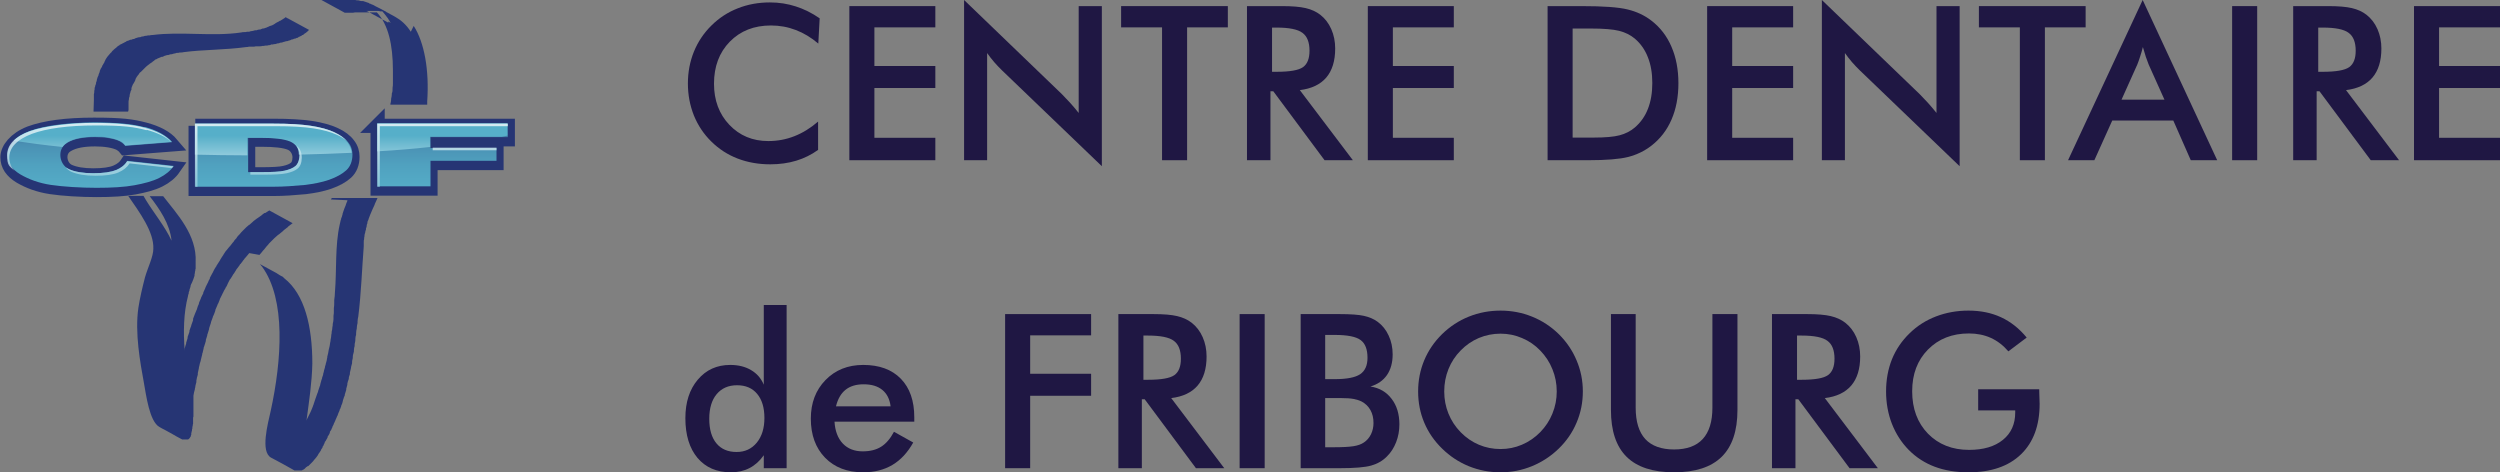 <svg width="704" height="133" viewBox="0 0 704 133" fill="none" xmlns="http://www.w3.org/2000/svg">
<rect x="0" y="0" width="704" height="133" fill="#808080" stroke="none"/>
<path d="M230.434 12.272C228.438 10.573 226.324 9.298 224.091 8.448C221.878 7.599 219.546 7.174 217.096 7.174C212.354 7.174 208.491 8.695 205.508 11.739C202.544 14.782 201.062 18.724 201.062 23.566C201.062 28.25 202.504 32.113 205.389 35.157C208.294 38.2 211.949 39.722 216.355 39.722C218.924 39.722 221.364 39.267 223.676 38.358C226.008 37.449 228.24 36.076 230.374 34.238V42.212C228.477 43.575 226.413 44.593 224.18 45.265C221.947 45.937 219.527 46.273 216.918 46.273C213.599 46.273 210.526 45.729 207.701 44.642C204.895 43.556 202.425 41.955 200.291 39.84C198.177 37.765 196.547 35.325 195.401 32.519C194.274 29.692 193.711 26.689 193.711 23.507C193.711 20.325 194.274 17.341 195.401 14.555C196.547 11.748 198.197 9.288 200.35 7.174C202.504 5.039 204.974 3.429 207.76 2.342C210.546 1.235 213.559 0.682 216.8 0.682C219.349 0.682 221.779 1.057 224.091 1.808C226.403 2.539 228.645 3.656 230.819 5.158L230.434 12.272Z" fill="#1F1743"/>
<path d="M239.177 45.117V1.719H263.392V7.707H246.231V18.586H263.392V24.782H246.231V38.803H263.392V45.117H239.177Z" fill="#1F1743"/>
<path d="M271.483 45.117V0L299.047 26.531C299.798 27.282 300.559 28.082 301.329 28.932C302.1 29.781 302.91 30.74 303.76 31.807V1.719H310.28V46.806L282.153 19.802C281.402 19.07 280.671 18.3 279.96 17.489C279.268 16.679 278.606 15.829 277.974 14.94V45.117H271.483Z" fill="#1F1743"/>
<path d="M334.287 7.707V45.117H327.233V7.707H315.704V1.719H345.758V7.707H334.287Z" fill="#1F1743"/>
<path d="M358.206 20.217H359.48C363.215 20.217 365.695 19.782 366.92 18.912C368.145 18.043 368.757 16.501 368.757 14.288C368.757 11.897 368.095 10.217 366.771 9.249C365.467 8.261 363.037 7.766 359.48 7.766H358.206V20.217ZM357.761 25.701V45.117H351.152V1.719H360.992C363.877 1.719 366.109 1.907 367.69 2.283C369.291 2.658 370.654 3.28 371.78 4.15C373.124 5.197 374.161 6.551 374.892 8.211C375.623 9.871 375.989 11.689 375.989 13.665C375.989 17.144 375.149 19.871 373.47 21.847C371.79 23.803 369.31 24.979 366.03 25.375L380.968 45.117H372.996L358.562 25.701H357.761Z" fill="#1F1743"/>
<path d="M385.177 45.117V1.719H409.392V7.707H392.231V18.586H409.392V24.782H392.231V38.803H409.392V45.117H385.177Z" fill="#1F1743"/>
<path d="M442.854 38.743H448.782C452.042 38.743 454.482 38.526 456.102 38.091C457.742 37.657 459.165 36.925 460.37 35.898C462.01 34.495 463.235 32.756 464.045 30.681C464.875 28.586 465.29 26.155 465.29 23.388C465.29 20.622 464.875 18.201 464.045 16.126C463.235 14.031 462.01 12.282 460.37 10.879C459.145 9.851 457.673 9.12 455.954 8.685C454.255 8.251 451.587 8.033 447.952 8.033H442.854V38.743ZM435.8 45.117V1.719H445.314C451.498 1.719 455.845 2.035 458.355 2.668C460.884 3.28 463.097 4.318 464.994 5.78C467.503 7.697 469.4 10.158 470.685 13.162C471.989 16.165 472.641 19.594 472.641 23.448C472.641 27.301 471.989 30.72 470.685 33.704C469.4 36.669 467.503 39.119 464.994 41.056C463.097 42.518 460.933 43.565 458.503 44.198C456.092 44.81 452.328 45.117 447.211 45.117H435.8Z" fill="#1F1743"/>
<path d="M480.732 45.117V1.719H504.947V7.707H487.786V18.586H504.947V24.782H487.786V38.803H504.947V45.117H480.732Z" fill="#1F1743"/>
<path d="M513.038 45.117V0L540.602 26.531C541.353 27.282 542.114 28.082 542.884 28.932C543.655 29.781 544.465 30.74 545.315 31.807V1.719H551.835V46.806L523.708 19.802C522.957 19.07 522.226 18.3 521.515 17.489C520.823 16.679 520.161 15.829 519.529 14.94V45.117H513.038Z" fill="#1F1743"/>
<path d="M575.842 7.707V45.117H568.788V7.707H557.259V1.719H587.313V7.707H575.842Z" fill="#1F1743"/>
<path d="M597.419 28.072H609.512L605.066 18.171C604.809 17.539 604.543 16.817 604.266 16.007C603.989 15.177 603.713 14.258 603.436 13.251C603.199 14.199 602.942 15.088 602.665 15.918C602.409 16.729 602.142 17.48 601.865 18.171L597.419 28.072ZM616.922 45.117L612.002 33.941H594.811L589.773 45.117H582.363L603.377 0L624.361 45.117H616.922Z" fill="#1F1743"/>
<path d="M628.57 45.117V1.719H635.624V45.117H628.57Z" fill="#1F1743"/>
<path d="M652.814 20.217H654.089C657.823 20.217 660.303 19.782 661.528 18.912C662.753 18.043 663.365 16.501 663.365 14.288C663.365 11.897 662.703 10.217 661.38 9.249C660.076 8.261 657.645 7.766 654.089 7.766H652.814V20.217ZM652.369 25.701V45.117H645.76V1.719H655.6C658.485 1.719 660.718 1.907 662.298 2.283C663.899 2.658 665.262 3.28 666.389 4.15C667.732 5.197 668.77 6.551 669.501 8.211C670.232 9.871 670.597 11.689 670.597 13.665C670.597 17.144 669.757 19.871 668.078 21.847C666.398 23.803 663.919 24.979 660.639 25.375L675.577 45.117H667.604L653.17 25.701H652.369Z" fill="#1F1743"/>
<path d="M679.785 45.117V1.719H704V7.707H686.839V18.586H704V24.782H686.839V38.803H704V45.117H679.785Z" fill="#1F1743"/>
<path d="M215.259 117.704C215.259 114.799 214.577 112.536 213.214 110.916C211.87 109.295 209.983 108.485 207.553 108.485C205.122 108.485 203.206 109.325 201.803 111.005C200.42 112.665 199.728 114.977 199.728 117.941C199.728 120.925 200.4 123.228 201.743 124.848C203.087 126.469 204.984 127.279 207.434 127.279C209.766 127.279 211.653 126.409 213.095 124.67C214.537 122.911 215.259 120.589 215.259 117.704ZM215.081 85.897H221.512V131.844H215.081V128.198C213.935 129.818 212.591 131.024 211.05 131.814C209.528 132.605 207.78 133 205.804 133C201.832 133 198.701 131.646 196.408 128.939C194.136 126.212 193 122.487 193 117.763C193 113.277 194.166 109.661 196.497 106.914C198.829 104.147 201.872 102.764 205.626 102.764C207.918 102.764 209.874 103.248 211.495 104.217C213.135 105.165 214.33 106.539 215.081 108.337V85.897Z" fill="#1F1743"/>
<path d="M257.464 118.742H234.998C235.156 121.37 235.937 123.425 237.339 124.907C238.742 126.37 240.61 127.101 242.941 127.101C245.016 127.101 246.745 126.666 248.128 125.797C249.511 124.927 250.716 123.524 251.744 121.587L257.168 124.611C255.587 127.437 253.631 129.542 251.299 130.925C248.968 132.308 246.231 133 243.089 133C238.584 133 234.998 131.627 232.33 128.88C229.663 126.133 228.329 122.467 228.329 117.882C228.329 113.475 229.703 109.859 232.449 107.033C235.215 104.187 238.762 102.764 243.089 102.764C247.614 102.764 251.141 104.058 253.67 106.647C256.199 109.236 257.464 112.862 257.464 117.526V118.742ZM250.795 114.414C250.538 112.398 249.768 110.866 248.484 109.819C247.199 108.752 245.441 108.218 243.208 108.218C241.094 108.218 239.394 108.732 238.11 109.76C236.826 110.787 235.927 112.339 235.413 114.414H250.795Z" fill="#1F1743"/>
<path d="M283.042 131.844V88.447H307.257V94.434H290.096V105.254H307.257V111.449H290.096V131.844H283.042Z" fill="#1F1743"/>
<path d="M321.987 106.944H323.262C326.996 106.944 329.476 106.509 330.701 105.639C331.926 104.77 332.539 103.228 332.539 101.015C332.539 98.624 331.877 96.944 330.553 95.976C329.249 94.988 326.819 94.494 323.262 94.494H321.987V106.944ZM321.543 112.428V131.844H314.933V88.447H324.773C327.658 88.447 329.891 88.634 331.472 89.01C333.072 89.385 334.436 90.008 335.562 90.877C336.906 91.925 337.943 93.278 338.674 94.938C339.405 96.598 339.771 98.416 339.771 100.393C339.771 103.871 338.931 106.598 337.251 108.574C335.572 110.531 333.092 111.706 329.812 112.102L344.75 131.844H336.777L322.343 112.428H321.543Z" fill="#1F1743"/>
<path d="M349.077 131.844V88.447H356.131V131.844H349.077Z" fill="#1F1743"/>
<path d="M373.173 106.766H375.87C379.23 106.766 381.601 106.311 382.984 105.402C384.387 104.473 385.088 102.922 385.088 100.748C385.088 98.377 384.446 96.717 383.162 95.768C381.877 94.8 379.447 94.316 375.87 94.316H373.173V106.766ZM373.173 125.945H375.604C378.074 125.945 379.921 125.846 381.146 125.649C382.371 125.451 383.339 125.105 384.051 124.611C384.92 124.038 385.592 123.267 386.066 122.299C386.54 121.331 386.777 120.263 386.777 119.097C386.777 117.714 386.491 116.509 385.918 115.481C385.345 114.453 384.525 113.653 383.458 113.08C382.786 112.744 382.016 112.497 381.146 112.339C380.297 112.181 379.16 112.102 377.738 112.102H373.173V125.945ZM366.268 131.844V88.447H377.204C380.326 88.447 382.628 88.614 384.11 88.95C385.612 89.286 386.886 89.84 387.933 90.61C389.277 91.599 390.314 92.893 391.045 94.494C391.796 96.094 392.172 97.863 392.172 99.8C392.172 102.112 391.638 104.049 390.571 105.61C389.504 107.151 387.953 108.228 385.918 108.841C388.447 109.236 390.433 110.392 391.875 112.309C393.338 114.206 394.069 116.607 394.069 119.512C394.069 121.271 393.762 122.941 393.15 124.522C392.537 126.103 391.668 127.447 390.542 128.554C389.356 129.759 387.884 130.609 386.125 131.103C384.367 131.597 381.413 131.844 377.263 131.844H366.268Z" fill="#1F1743"/>
<path d="M438.378 110.234C438.378 108.041 437.973 105.956 437.163 103.979C436.373 102.003 435.227 100.244 433.725 98.703C432.263 97.181 430.564 96.015 428.627 95.205C426.711 94.375 424.685 93.96 422.551 93.96C420.417 93.96 418.382 94.365 416.446 95.175C414.529 95.986 412.82 97.162 411.318 98.703C409.817 100.225 408.671 101.974 407.88 103.95C407.09 105.926 406.695 108.021 406.695 110.234C406.695 112.428 407.09 114.503 407.88 116.459C408.671 118.416 409.817 120.165 411.318 121.706C412.82 123.247 414.529 124.423 416.446 125.234C418.362 126.044 420.398 126.449 422.551 126.449C424.666 126.449 426.671 126.044 428.568 125.234C430.485 124.423 432.204 123.247 433.725 121.706C435.227 120.165 436.373 118.416 437.163 116.459C437.973 114.483 438.378 112.408 438.378 110.234ZM445.729 110.234C445.729 113.317 445.146 116.232 443.98 118.979C442.834 121.726 441.155 124.176 438.942 126.33C436.709 128.484 434.189 130.135 431.384 131.281C428.578 132.427 425.634 133 422.551 133C419.429 133 416.446 132.427 413.6 131.281C410.775 130.115 408.275 128.465 406.102 126.33C403.889 124.176 402.209 121.736 401.063 119.008C399.917 116.281 399.344 113.357 399.344 110.234C399.344 107.131 399.917 104.207 401.063 101.46C402.209 98.713 403.889 96.252 406.102 94.079C408.315 91.925 410.824 90.284 413.63 89.158C416.436 88.031 419.41 87.468 422.551 87.468C425.673 87.468 428.627 88.031 431.413 89.158C434.219 90.284 436.729 91.925 438.942 94.079C441.155 96.272 442.834 98.752 443.98 101.519C445.146 104.266 445.729 107.171 445.729 110.234Z" fill="#1F1743"/>
<path d="M453.642 88.447H460.607V114.799C460.607 118.712 461.506 121.657 463.305 123.633C465.122 125.589 467.829 126.567 471.426 126.567C475.002 126.567 477.689 125.589 479.487 123.633C481.305 121.657 482.214 118.712 482.214 114.799V88.447H489.268V115.451C489.268 121.321 487.786 125.718 484.822 128.642C481.858 131.547 477.393 133 471.426 133C465.458 133 461.003 131.547 458.058 128.642C455.114 125.737 453.642 121.34 453.642 115.451V88.447Z" fill="#1F1743"/>
<path d="M506.043 106.944H507.318C511.052 106.944 513.532 106.509 514.757 105.639C515.982 104.77 516.595 103.228 516.595 101.015C516.595 98.624 515.933 96.944 514.609 95.976C513.305 94.988 510.875 94.494 507.318 94.494H506.043V106.944ZM505.599 112.428V131.844H498.989V88.447H508.829C511.714 88.447 513.947 88.634 515.528 89.01C517.128 89.385 518.492 90.008 519.618 90.877C520.962 91.925 521.999 93.278 522.73 94.938C523.461 96.598 523.827 98.416 523.827 100.393C523.827 103.871 522.987 106.598 521.307 108.574C519.628 110.531 517.148 111.706 513.868 112.102L528.806 131.844H520.833L506.399 112.428H505.599Z" fill="#1F1743"/>
<path d="M557.052 109.612H574.242C574.242 109.908 574.252 110.323 574.272 110.857C574.331 112.26 574.361 113.208 574.361 113.702C574.361 119.809 572.612 124.552 569.115 127.931C565.617 131.31 560.687 133 554.325 133C550.768 133 547.597 132.476 544.811 131.429C542.025 130.382 539.585 128.801 537.49 126.686C535.435 124.591 533.854 122.131 532.748 119.305C531.661 116.479 531.118 113.455 531.118 110.234C531.118 106.954 531.671 103.93 532.777 101.163C533.904 98.397 535.564 95.956 537.757 93.841C539.871 91.766 542.351 90.186 545.196 89.099C548.041 88.012 551.084 87.468 554.325 87.468C557.743 87.468 560.796 88.091 563.483 89.336C566.19 90.581 568.601 92.488 570.715 95.057L565.558 98.94C564.096 97.241 562.446 95.976 560.608 95.146C558.771 94.316 556.716 93.901 554.443 93.901C549.741 93.901 545.898 95.413 542.914 98.436C539.95 101.44 538.468 105.353 538.468 110.175C538.468 115.076 539.95 119.058 542.914 122.121C545.898 125.164 549.76 126.686 554.503 126.686C558.533 126.686 561.705 125.747 564.017 123.87C566.328 121.993 567.484 119.433 567.484 116.192V115.57H557.052V109.612Z" fill="#1F1743"/>
<path d="M36.195 31.014C36.195 30.706 36.195 30.398 36.195 30.09C36.195 30.09 36.195 29.987 36.195 29.884C36.195 29.576 36.195 29.268 36.195 29.063C36.195 29.063 36.195 28.96 36.195 28.857C36.195 28.549 36.195 28.344 36.297 28.036C36.297 28.036 36.297 28.036 36.297 27.933C36.297 27.625 36.4 27.317 36.503 27.111C36.503 27.111 36.503 27.009 36.503 26.906C36.503 26.598 36.605 26.393 36.708 26.084C36.708 25.776 36.913 25.468 37.016 25.263V25.058V24.852C37.016 24.852 37.016 24.647 37.119 24.544C37.119 24.544 37.119 24.339 37.222 24.339C37.222 24.339 37.222 24.133 37.324 24.031C37.324 24.031 37.324 23.825 37.427 23.825C37.427 23.825 37.427 23.62 37.632 23.517C37.632 23.517 37.632 23.312 37.735 23.312C37.735 23.312 37.735 23.209 37.838 23.106C37.941 22.901 38.043 22.696 38.146 22.49C38.146 22.49 38.146 22.387 38.146 22.285C38.248 22.079 38.454 21.771 38.557 21.566C38.557 21.566 38.557 21.566 38.659 21.463C38.762 21.258 38.865 21.155 39.07 20.95C39.07 20.95 39.07 20.847 39.173 20.744C39.276 20.539 39.481 20.334 39.686 20.231C39.892 20.026 40.097 19.82 40.302 19.615C40.302 19.615 40.405 19.512 40.508 19.409C40.713 19.204 40.816 19.101 41.021 18.896C41.021 18.896 41.021 18.896 41.124 18.793C41.329 18.588 41.535 18.485 41.74 18.28C41.946 18.177 42.048 18.074 42.254 17.869C42.254 17.869 42.356 17.869 42.459 17.766C42.562 17.766 42.664 17.561 42.767 17.561C42.767 17.561 42.972 17.458 42.972 17.355C42.972 17.355 43.178 17.253 43.281 17.15C43.281 17.15 43.486 17.15 43.486 16.945C43.486 16.945 43.691 16.842 43.794 16.739C43.794 16.739 43.999 16.739 44.102 16.637C44.205 16.637 44.307 16.534 44.41 16.431C44.41 16.431 44.616 16.431 44.718 16.328C44.718 16.328 44.924 16.328 44.924 16.226C45.129 16.226 45.334 16.02 45.437 16.02C45.437 16.02 45.54 16.02 45.643 16.02C45.848 16.02 46.156 15.815 46.361 15.712C46.567 15.712 46.875 15.507 47.08 15.507H47.286C47.491 15.507 47.697 15.404 47.902 15.302H48.107C48.415 15.302 48.621 15.199 48.929 15.096C49.237 15.096 49.442 14.993 49.75 14.891H49.956C50.161 14.891 50.367 14.891 50.572 14.788H50.777C51.085 14.788 51.394 14.788 51.702 14.685C57.144 13.966 63.409 14.069 69.365 13.248C69.57 13.248 69.879 13.248 70.084 13.145H70.289C70.495 13.145 70.803 13.145 71.008 13.145C71.008 13.145 71.111 13.145 71.214 13.145C71.522 13.145 71.727 13.145 72.035 13.042C72.035 13.042 72.138 13.042 72.24 13.042C72.446 13.042 72.651 13.042 72.857 13.042C72.857 13.042 72.959 13.042 73.062 13.042C73.37 13.042 73.576 13.042 73.884 12.94C73.884 12.94 73.884 12.94 73.986 12.94C74.192 12.94 74.397 12.94 74.705 12.837C74.705 12.837 74.808 12.837 74.911 12.837C75.116 12.837 75.424 12.837 75.629 12.734C75.835 12.734 76.143 12.734 76.348 12.529C76.348 12.529 76.451 12.529 76.554 12.529C76.759 12.529 76.965 12.529 77.17 12.426C77.17 12.426 77.273 12.426 77.375 12.426C77.581 12.426 77.889 12.323 78.094 12.221C78.094 12.221 78.094 12.221 78.299 12.221C78.505 12.221 78.71 12.118 78.916 12.015C78.916 12.015 79.018 12.015 79.121 12.015C79.326 12.015 79.635 11.913 79.84 11.81C80.045 11.81 80.251 11.707 80.559 11.604C80.559 11.604 80.662 11.604 80.764 11.604C80.97 11.604 81.175 11.502 81.38 11.399C81.38 11.399 81.38 11.399 81.483 11.399C81.688 11.399 81.894 11.194 82.202 11.091C82.202 11.091 82.305 11.091 82.407 11.091C82.613 11.091 82.715 10.886 82.921 10.886C82.921 10.886 82.921 10.886 83.023 10.886C83.229 10.886 83.332 10.783 83.537 10.68C83.537 10.68 83.537 10.68 83.64 10.68C83.845 10.68 84.05 10.475 84.153 10.372C84.153 10.372 84.153 10.372 84.256 10.372C84.359 10.372 84.564 10.167 84.667 10.167C84.667 10.167 84.769 10.167 84.872 10.064C84.975 10.064 85.077 9.859 85.18 9.859C85.18 9.859 85.18 9.859 85.283 9.859C85.488 9.756 85.694 9.551 85.899 9.345C85.899 9.345 85.899 9.345 86.002 9.345C86.207 9.14 86.412 9.037 86.618 8.832C86.721 8.729 86.926 8.524 87.029 8.421L81.175 5.237C80.97 5.135 80.662 5.032 80.456 4.827C80.251 5.032 80.045 5.135 79.737 5.34C79.429 5.546 79.224 5.648 78.916 5.854C78.916 5.854 78.916 5.854 78.813 5.854C78.608 5.956 78.402 6.162 78.094 6.264C78.094 6.264 77.889 6.264 77.786 6.47C77.581 6.47 77.478 6.675 77.273 6.778C77.17 6.778 77.067 6.881 76.965 6.983C76.759 6.983 76.656 7.189 76.451 7.189C76.451 7.189 76.246 7.189 76.143 7.291C75.938 7.291 75.732 7.497 75.424 7.599C75.424 7.599 75.219 7.599 75.219 7.702C74.911 7.805 74.603 7.907 74.294 8.01C74.294 8.01 74.192 8.01 74.089 8.01C73.884 8.01 73.576 8.216 73.267 8.318C73.267 8.318 73.062 8.318 72.959 8.318C72.754 8.318 72.549 8.421 72.24 8.524C72.24 8.524 72.035 8.524 71.932 8.524C71.624 8.524 71.316 8.729 71.008 8.729C70.7 8.729 70.392 8.832 70.187 8.934C70.187 8.934 69.981 8.934 69.879 8.934C69.673 8.934 69.365 8.934 69.16 9.037C69.16 9.037 68.954 9.037 68.852 9.037C68.543 9.037 68.235 9.037 67.927 9.14C63.717 9.756 59.506 9.653 55.296 9.551C51.085 9.448 46.875 9.345 42.972 9.859C42.664 9.859 42.459 9.859 42.151 9.961H41.946C41.74 9.961 41.535 9.961 41.329 10.064C41.329 10.064 41.227 10.064 41.124 10.064C40.816 10.064 40.611 10.167 40.302 10.27C40.302 10.27 40.2 10.27 40.097 10.27C39.892 10.27 39.686 10.372 39.481 10.475C39.481 10.475 39.378 10.475 39.276 10.475C38.967 10.475 38.762 10.578 38.454 10.68C38.248 10.68 37.941 10.886 37.735 10.988C37.735 10.988 37.632 10.988 37.53 10.988C37.324 10.988 37.119 11.194 36.913 11.194C36.913 11.194 36.811 11.194 36.708 11.194C36.503 11.296 36.195 11.399 35.989 11.502H35.784C35.681 11.604 35.476 11.707 35.373 11.81C35.373 11.81 35.168 11.81 35.168 11.913C35.065 11.913 34.86 12.015 34.757 12.118C34.757 12.118 34.551 12.118 34.551 12.221C34.449 12.221 34.243 12.426 34.141 12.426C34.141 12.426 34.038 12.426 33.935 12.529C33.73 12.529 33.627 12.734 33.525 12.837C33.525 12.837 33.525 12.837 33.422 12.837C33.217 12.94 33.114 13.042 32.908 13.248C32.908 13.248 32.908 13.248 32.806 13.35C32.6 13.453 32.498 13.658 32.292 13.761C32.087 13.966 31.881 14.069 31.779 14.275H31.676C31.471 14.583 31.368 14.788 31.163 14.891C30.957 15.096 30.752 15.404 30.546 15.61C30.341 15.815 30.136 16.123 29.93 16.431C29.828 16.637 29.725 16.739 29.622 16.945C29.622 16.945 29.622 16.945 29.622 17.047C29.622 17.15 29.417 17.253 29.417 17.458C29.417 17.458 29.417 17.561 29.314 17.663C29.314 17.766 29.211 17.869 29.109 17.972C29.109 17.972 29.109 18.074 29.006 18.177C29.006 18.28 28.903 18.382 28.801 18.485C28.801 18.485 28.801 18.485 28.801 18.588C28.698 18.793 28.595 19.101 28.39 19.307L28.082 20.026C28.082 20.026 28.082 20.128 28.082 20.231C27.979 20.436 27.876 20.744 27.774 20.95C27.774 20.95 27.774 20.95 27.774 21.052C27.774 21.258 27.568 21.463 27.466 21.771C27.466 21.977 27.26 22.285 27.26 22.49C27.26 22.49 27.26 22.49 27.26 22.593C27.26 22.798 27.157 23.004 27.055 23.209C27.055 23.209 27.055 23.312 27.055 23.414C27.055 23.62 26.952 23.825 26.849 24.031C26.849 24.236 26.747 24.544 26.644 24.75C26.644 24.75 26.644 24.852 26.644 24.955C26.644 25.16 26.644 25.366 26.541 25.571C26.541 25.571 26.541 25.674 26.541 25.776C26.541 25.982 26.541 26.29 26.439 26.495C26.439 26.495 26.439 26.495 26.439 26.598C26.439 26.803 26.439 27.009 26.439 27.214C26.439 27.214 26.439 27.317 26.439 27.419C26.439 27.625 26.439 27.933 26.439 28.138C26.439 29.268 26.336 30.295 26.336 31.425H36.092C36.092 31.322 36.092 31.322 36.092 31.322L36.195 31.014ZM115.68 8.934C114.448 6.983 112.908 5.648 111.265 4.724L109.005 3.492C108.903 3.492 108.8 3.389 108.697 3.286L106.541 2.157L105.719 1.746C105.411 1.54 105 1.335 104.692 1.232C104.487 1.232 104.384 1.027 104.179 1.027C104.076 1.027 103.973 1.027 103.871 0.822C103.768 0.822 103.665 0.822 103.562 0.719C103.46 0.719 103.357 0.719 103.254 0.616C103.152 0.616 103.049 0.616 102.946 0.513C102.844 0.513 102.741 0.513 102.638 0.411C102.535 0.411 102.433 0.411 102.33 0.308C102.227 0.308 102.125 0.308 102.022 0.308H101.817C101.509 0.308 101.303 0.205 100.995 0.103C100.995 0.103 100.892 0.103 100.79 0.103C100.584 0.103 100.276 0.103 100.071 0H99.865C99.557 0 99.352 0 99.044 0C98.736 0 98.53 0 98.222 0H98.017C97.811 0 97.606 0 97.401 0H97.195C96.887 0 96.682 0 96.374 0C96.374 0 96.271 0 96.168 0C95.963 0 95.758 0 95.552 0C95.552 0 95.45 0 95.347 0C95.141 0 94.833 0 94.628 0C94.423 0 94.217 0 94.012 0C94.012 0 93.909 0 93.806 0C93.704 0 93.601 0 93.396 0C93.396 0 93.293 0 93.19 0C93.088 0 92.985 0 92.882 0C92.882 0 92.779 0 92.677 0C92.677 0 92.471 0 92.369 0C92.369 0 92.266 0 92.163 0H91.958C91.958 0 91.855 0 91.752 0H91.547C91.547 0 91.445 0 91.342 0C91.342 0 91.239 0 91.136 0C91.136 0 91.136 0 91.034 0C91.034 0 90.931 0 90.828 0C90.828 0 90.828 0 90.726 0C90.726 0 90.726 0 90.623 0C90.623 0 90.623 0 90.52 0L97.093 3.594C97.093 3.594 97.195 3.594 97.298 3.594H97.914C97.914 3.594 98.017 3.594 98.12 3.594C98.12 3.594 98.12 3.594 98.222 3.594H98.428C98.428 3.594 98.428 3.594 98.53 3.594C98.633 3.594 98.838 3.594 98.941 3.594C99.249 3.594 99.66 3.594 99.968 3.492C99.968 3.492 100.174 3.492 100.276 3.492C100.482 3.492 100.79 3.492 100.995 3.492H101.2C101.509 3.492 101.817 3.492 102.125 3.492H103.049C103.049 3.492 103.254 3.492 103.357 3.492C103.562 3.492 103.768 3.492 104.076 3.492C104.076 3.492 104.179 3.492 104.281 3.492C104.589 3.492 104.795 3.492 105.103 3.492C105.103 3.492 105.206 3.492 105.308 3.492C105.514 3.492 105.719 3.492 105.924 3.492C105.924 3.492 106.027 3.492 106.13 3.492C109.313 6.881 110.648 12.529 110.648 19.923C110.648 20.436 110.648 20.95 110.648 21.463C110.648 21.566 110.648 21.669 110.648 21.874C110.648 22.285 110.648 22.798 110.648 23.209C110.648 23.209 110.648 23.209 110.648 23.312C110.648 23.825 110.648 24.236 110.546 24.75C110.546 24.852 110.546 24.955 110.546 25.058C110.546 25.468 110.546 25.879 110.34 26.29C110.34 26.29 110.34 26.393 110.34 26.495C110.34 26.906 110.238 27.419 110.135 27.83C110.135 27.933 110.135 28.036 110.135 28.138C110.135 28.549 110.032 28.857 109.93 29.268V29.473H120.302C120.302 29.165 120.302 28.857 120.302 28.549C120.918 19.717 119.48 11.913 116.502 7.291L115.68 8.934ZM109.313 6.367L103.46 3.184C103.46 3.184 103.254 3.184 103.254 3.081C103.254 3.081 103.357 3.081 103.46 3.081H104.487C104.795 3.081 105 3.081 105.308 3.081C105.616 3.081 105.822 3.081 106.13 3.081H106.335C106.541 3.081 106.849 3.081 107.054 3.184C107.054 3.184 107.157 3.184 107.259 3.184C107.362 3.184 107.568 3.184 107.67 3.184C108.184 3.8 108.697 4.416 109.211 5.135C109.519 5.546 109.724 6.059 110.032 6.47C109.827 6.367 109.621 6.162 109.416 6.059L109.313 6.367ZM73.062 71.784C73.267 71.578 73.473 71.27 73.678 71.065C73.781 70.859 73.986 70.757 74.089 70.551C74.294 70.346 74.5 70.141 74.705 69.832C74.808 69.627 75.013 69.524 75.116 69.319C75.321 69.114 75.527 68.908 75.732 68.6L76.143 68.189C76.348 67.984 76.656 67.676 76.862 67.471C76.965 67.368 77.17 67.162 77.273 67.06C77.581 66.752 77.889 66.546 78.197 66.238C78.197 66.238 78.402 66.033 78.505 66.033C78.916 65.725 79.224 65.417 79.635 65.109C79.635 65.109 79.84 64.903 79.943 64.8C80.251 64.595 80.559 64.287 80.867 64.082C80.97 64.082 81.072 63.876 81.175 63.773C81.586 63.465 81.996 63.157 82.407 62.849L75.835 59.255C75.424 59.46 75.116 59.768 74.705 59.974C74.705 59.974 74.705 59.974 74.603 59.974C74.5 59.974 74.603 59.974 74.5 59.974C74.192 60.179 73.884 60.385 73.576 60.693C73.267 60.898 72.857 61.206 72.549 61.411C72.549 61.411 72.343 61.514 72.24 61.617C71.932 61.822 71.727 62.028 71.419 62.233C71.419 62.233 71.316 62.336 71.214 62.438C70.906 62.746 70.597 62.952 70.289 63.26C70.289 63.26 70.289 63.26 70.084 63.363C69.879 63.568 69.57 63.773 69.365 63.979L69.16 64.184C68.852 64.492 68.646 64.698 68.338 65.006C68.03 65.314 67.722 65.622 67.517 65.93L67.311 66.135C67.106 66.341 66.9 66.546 66.695 66.854C66.695 66.854 66.695 66.854 66.592 67.06C66.284 67.368 65.976 67.676 65.771 68.087C65.771 68.087 65.668 68.189 65.565 68.292C65.36 68.6 65.052 68.908 64.847 69.216C64.847 69.216 64.744 69.422 64.641 69.422C64.333 69.73 64.128 70.141 63.819 70.449C63.819 70.449 63.717 70.551 63.614 70.654C63.409 70.962 63.203 71.27 62.998 71.578C62.998 71.578 62.998 71.578 62.895 71.784C62.587 72.195 62.279 72.708 61.971 73.221C61.971 73.221 61.971 73.324 61.868 73.427C61.56 73.94 61.252 74.351 60.944 74.865C60.944 74.865 60.944 75.07 60.841 75.07C60.533 75.583 60.225 75.994 60.02 76.508C60.02 76.508 60.02 76.713 59.917 76.713C59.609 77.227 59.404 77.74 59.096 78.254C59.096 78.254 59.096 78.356 59.096 78.459C58.89 78.767 58.685 79.178 58.582 79.486C58.582 79.486 58.582 79.588 58.479 79.691C58.274 80.102 58.069 80.513 57.863 80.924C57.863 80.924 57.863 81.129 57.761 81.232C57.555 81.642 57.453 81.951 57.247 82.361C57.247 82.361 57.247 82.464 57.247 82.567C57.042 82.977 56.836 83.388 56.631 83.799C56.631 83.799 56.631 84.004 56.528 84.107C56.323 84.518 56.22 84.929 56.015 85.339C56.015 85.339 56.015 85.442 56.015 85.545C55.809 85.956 55.604 86.469 55.501 86.88C55.501 86.983 55.501 87.085 55.399 87.188C55.193 87.599 55.09 88.01 54.885 88.42C54.68 88.831 54.577 89.344 54.372 89.755C54.372 89.755 54.372 89.858 54.372 89.961C54.372 89.961 54.372 90.063 54.372 90.166C54.166 90.68 54.063 91.09 53.858 91.604C53.858 91.604 53.858 91.604 53.858 91.707C53.653 92.117 53.55 92.631 53.345 93.144C53.345 93.144 53.345 93.35 53.345 93.452C53.139 93.966 53.037 94.376 52.831 94.89C52.831 94.89 52.831 95.095 52.831 95.198C52.728 95.609 52.523 96.122 52.42 96.533C52.42 96.533 52.42 96.636 52.42 96.739C52.215 97.252 52.112 97.766 52.01 98.176C52.01 98.279 52.01 98.382 52.01 98.484C52.01 98.587 52.01 98.69 52.01 98.792C51.599 93.452 51.702 88.112 52.934 83.388C52.934 83.183 53.037 82.875 53.139 82.669C53.139 82.669 53.139 82.567 53.139 82.464C53.139 82.259 53.242 82.053 53.345 81.848C53.345 81.848 53.345 81.745 53.345 81.642C53.447 81.334 53.55 81.026 53.653 80.718C53.653 80.718 53.653 80.615 53.653 80.513C53.755 80.205 53.858 79.897 54.063 79.588C54.166 79.28 54.372 78.87 54.474 78.561C54.577 78.254 54.68 77.945 54.782 77.637C54.782 77.637 54.782 77.637 54.782 77.535C54.782 77.535 54.782 77.432 54.782 77.329C54.782 77.227 54.782 77.124 54.885 76.918C54.885 76.918 54.885 76.816 54.885 76.713C54.885 76.61 54.885 76.405 54.988 76.302C54.988 76.302 54.988 76.302 54.988 76.2C54.988 75.994 54.988 75.891 55.09 75.686C55.09 75.686 55.09 75.686 55.09 75.583C55.09 75.481 55.09 75.275 55.09 75.173C55.09 75.173 55.09 75.07 55.09 74.967C55.09 74.865 55.09 74.762 55.09 74.556C55.09 74.556 55.09 74.454 55.09 74.351C55.09 74.146 55.09 74.043 55.09 73.838C55.501 66.135 49.75 60.179 45.951 55.25H42.151C44.924 58.844 47.799 62.952 48.313 67.779C46.464 63.773 43.178 59.768 41.124 56.38C40.919 55.969 40.611 55.558 40.405 55.147H36.092C39.276 59.768 43.383 65.314 43.178 70.038C43.178 72.297 41.638 75.275 40.816 78.151C40.097 80.924 39.378 84.004 38.967 86.674C37.941 93.76 39.481 102.079 40.508 107.727C41.124 111.013 42.048 118.715 44.924 120.256L45.643 120.666C45.848 120.769 46.053 120.872 46.259 120.975L48.518 122.207L48.826 122.412C49.032 122.412 49.134 122.618 49.237 122.618L49.75 122.926L51.291 123.747H51.496C51.496 123.747 51.599 123.747 51.702 123.747C51.702 123.747 51.907 123.747 52.01 123.747C52.112 123.747 52.215 123.747 52.318 123.747C52.42 123.747 52.523 123.747 52.626 123.747C52.626 123.747 52.831 123.747 52.934 123.747C52.934 123.747 53.037 123.747 53.139 123.645C53.139 123.645 53.139 123.645 53.242 123.542C53.242 123.542 53.242 123.542 53.345 123.439C53.345 123.439 53.55 123.234 53.55 123.131C53.55 123.131 53.653 122.926 53.755 122.823C53.755 122.823 53.755 122.72 53.755 122.618C53.755 122.618 53.755 122.515 53.858 122.412C53.961 122.31 53.858 122.412 53.858 122.31V122.104C53.858 122.104 53.858 122.104 53.858 122.001C53.858 122.001 53.858 121.796 53.961 121.693C53.961 121.591 53.961 121.385 54.063 121.283C54.063 121.283 54.063 121.18 54.063 121.077C54.063 120.975 54.063 120.872 54.166 120.666C54.166 120.666 54.166 120.564 54.166 120.461C54.166 120.256 54.166 120.153 54.269 119.948C54.269 119.742 54.269 119.537 54.372 119.331C54.372 119.331 54.372 119.229 54.372 119.126C54.372 119.023 54.372 118.818 54.372 118.715C54.372 118.715 54.372 118.613 54.372 118.51C54.372 118.304 54.372 118.202 54.372 117.996C54.372 117.996 54.372 117.996 54.372 117.894C54.372 117.688 54.372 117.483 54.474 117.277C54.474 117.277 54.474 117.175 54.474 117.072C54.474 116.969 54.474 116.764 54.474 116.661C54.474 116.661 54.474 116.559 54.474 116.456C54.474 116.251 54.474 116.148 54.474 115.942C54.474 115.942 54.474 115.942 54.474 115.84C54.474 115.634 54.474 115.429 54.474 115.224C54.474 115.224 54.474 115.121 54.474 115.018C54.474 114.916 54.474 114.71 54.474 114.607C54.474 114.402 54.474 114.299 54.474 114.094V113.889C54.474 113.683 54.474 113.478 54.474 113.272C54.474 113.067 54.474 112.964 54.474 112.759C54.474 112.759 54.474 112.656 54.474 112.554C54.474 112.451 54.474 112.245 54.474 112.143C54.474 112.143 54.474 112.04 54.474 111.937C54.474 111.732 54.474 111.629 54.474 111.424C54.577 110.808 54.68 110.192 54.885 109.575C54.885 109.37 54.885 109.267 54.988 109.062C54.988 108.548 55.193 108.138 55.296 107.624C55.296 107.521 55.296 107.316 55.296 107.213C55.399 106.597 55.501 106.084 55.707 105.468C55.707 105.365 55.707 105.262 55.707 105.057C55.809 104.543 55.912 104.133 56.015 103.619C56.015 103.414 56.015 103.311 56.117 103.106C56.22 102.592 56.323 102.079 56.528 101.565C56.528 101.565 56.528 101.565 56.528 101.462C56.631 100.949 56.836 100.333 56.939 99.819C56.939 99.614 56.939 99.511 57.042 99.409C57.144 98.998 57.247 98.587 57.35 98.074C57.35 97.971 57.35 97.766 57.453 97.663C57.658 97.149 57.761 96.636 57.966 96.02C57.966 96.02 57.966 95.814 57.966 95.712C58.069 95.301 58.274 94.89 58.377 94.376C58.377 94.274 58.377 94.069 58.479 93.966C58.582 93.555 58.788 93.041 58.89 92.631C58.89 92.631 58.89 92.528 58.89 92.425C59.096 91.912 59.198 91.398 59.404 90.885C59.404 90.782 59.404 90.577 59.506 90.474C59.609 90.063 59.814 89.755 59.917 89.344C59.917 89.139 60.02 89.036 60.123 88.831C60.328 88.42 60.431 88.01 60.636 87.496C60.636 87.496 60.636 87.393 60.636 87.291C60.841 86.777 61.047 86.366 61.252 85.853C61.252 85.75 61.355 85.545 61.458 85.442C61.56 85.134 61.766 84.723 61.868 84.415C61.868 84.21 61.971 84.107 62.074 83.902C62.279 83.594 62.382 83.183 62.587 82.875C62.587 82.772 62.69 82.669 62.793 82.464C62.998 82.053 63.203 81.54 63.511 81.129C63.511 81.129 63.511 80.924 63.614 80.924C63.819 80.615 64.025 80.205 64.128 79.897C64.23 79.588 64.436 79.383 64.538 79.075C64.641 78.87 64.744 78.664 64.949 78.459C65.155 78.151 65.257 77.945 65.463 77.637C65.565 77.432 65.668 77.227 65.873 77.021C66.079 76.713 66.181 76.508 66.387 76.2C66.49 75.994 66.592 75.789 66.798 75.583C67.003 75.275 67.209 75.07 67.414 74.762C67.517 74.556 67.619 74.351 67.825 74.248C67.825 74.146 68.03 73.94 68.133 73.838C68.338 73.529 68.543 73.221 68.749 73.016C68.852 72.811 68.954 72.708 69.16 72.502C69.365 72.297 69.57 71.989 69.776 71.784C69.879 71.578 70.084 71.476 70.187 71.27L73.062 71.784ZM97.811 56.38C97.811 56.38 97.811 56.482 97.811 56.585C97.709 56.893 97.503 57.201 97.401 57.612C97.401 57.612 97.401 57.817 97.298 57.92C97.195 58.228 96.99 58.639 96.887 58.947C96.887 58.947 96.887 59.152 96.785 59.255C96.682 59.563 96.579 59.871 96.477 60.179C96.477 60.282 96.477 60.487 96.374 60.59C96.374 60.898 96.168 61.206 96.066 61.514C96.066 61.617 96.066 61.822 95.963 61.925C95.86 62.336 95.758 62.849 95.655 63.26C94.32 69.216 94.833 75.994 94.32 82.259C94.32 82.977 94.217 83.799 94.115 84.518C94.115 84.723 94.115 85.031 94.115 85.237C94.115 85.75 94.115 86.264 94.012 86.777C94.012 87.085 94.012 87.393 94.012 87.599C94.012 88.01 94.012 88.523 93.909 88.934C93.909 89.242 93.909 89.55 93.909 89.858C93.909 90.269 93.806 90.782 93.704 91.193C93.704 91.501 93.704 91.809 93.601 92.117C93.601 92.528 93.498 93.041 93.396 93.452C93.396 93.76 93.396 93.966 93.293 94.274C93.293 94.787 93.19 95.198 93.088 95.712C93.088 95.917 93.088 96.122 92.985 96.43C92.882 97.149 92.779 97.868 92.574 98.484C92.471 99.1 92.369 99.819 92.163 100.436C92.163 100.641 92.163 100.846 92.061 101.052C92.061 101.462 91.855 101.976 91.752 102.387C91.752 102.592 91.65 102.9 91.547 103.106C91.547 103.516 91.342 103.927 91.239 104.338C91.239 104.646 91.136 104.851 91.034 105.16C91.034 105.57 90.828 105.981 90.726 106.289C90.726 106.495 90.623 106.803 90.52 107.008C90.418 107.419 90.315 107.83 90.212 108.138C90.212 108.343 90.109 108.651 90.007 108.857C89.904 109.267 89.699 109.678 89.596 110.089C89.596 110.294 89.493 110.5 89.391 110.705C89.185 111.321 88.98 111.937 88.774 112.451C88.672 112.862 88.466 113.272 88.364 113.683C88.364 113.889 88.158 114.094 88.158 114.299C87.953 114.916 87.645 115.532 87.439 116.045C87.234 116.353 87.131 116.764 86.926 117.072C86.721 117.38 86.618 117.791 86.412 118.099C86.412 118.099 86.412 118.304 86.31 118.407C87.029 113.067 87.85 107.624 87.953 102.387C87.953 91.912 85.796 82.875 80.045 78.356C79.737 78.048 79.635 77.945 79.635 77.945C79.121 77.74 78.71 77.432 78.197 77.124L77.889 76.918L73.165 74.351C73.165 74.351 73.165 74.351 73.267 74.454C73.37 74.659 73.576 74.762 73.678 74.967C73.678 74.967 73.678 74.967 73.781 75.07C80.559 84.312 79.326 101.462 76.246 115.634C75.424 119.331 73.267 127.239 76.348 128.882C78.299 129.909 80.97 131.347 82.921 132.476H83.126C83.126 132.476 83.332 132.476 83.434 132.476C83.537 132.476 83.64 132.476 83.845 132.476C83.948 132.476 84.153 132.476 84.256 132.476C84.256 132.476 84.461 132.476 84.564 132.476C84.564 132.476 84.667 132.476 84.769 132.476C84.769 132.476 84.872 132.476 84.975 132.476C85.077 132.476 85.18 132.374 85.283 132.271C85.283 132.271 85.283 132.271 85.385 132.271C85.385 132.271 85.591 132.168 85.694 132.066C85.694 132.066 85.899 131.963 85.899 131.86C85.899 131.86 86.104 131.757 86.104 131.655C86.104 131.655 86.31 131.449 86.412 131.449C86.412 131.449 86.618 131.244 86.721 131.244C86.721 131.244 86.721 131.244 86.823 131.244L87.234 130.833C87.234 130.833 87.439 130.628 87.542 130.525C87.542 130.525 87.542 130.525 87.645 130.422L87.85 130.217C88.055 130.012 88.261 129.806 88.466 129.498C88.672 129.293 88.877 128.985 89.082 128.779C89.288 128.574 89.391 128.266 89.596 128.06C89.596 128.06 89.596 128.06 89.596 127.958C89.801 127.752 89.904 127.444 90.109 127.239C90.212 127.033 90.315 126.931 90.418 126.725C90.418 126.725 90.418 126.725 90.418 126.623C90.52 126.417 90.726 126.212 90.828 126.007C90.828 126.007 90.828 126.007 90.828 125.904C90.828 125.698 91.034 125.596 91.136 125.39C91.136 125.39 91.136 125.39 91.136 125.288C91.239 125.082 91.342 124.877 91.445 124.672C91.445 124.672 91.445 124.672 91.445 124.569C91.445 124.363 91.65 124.261 91.752 124.158C91.752 124.158 91.752 124.158 91.752 124.055C91.855 123.85 91.958 123.747 92.061 123.542C92.061 123.439 92.266 123.234 92.266 123.131C92.266 123.131 92.266 123.131 92.266 123.028C92.266 122.823 92.471 122.72 92.574 122.515C92.677 122.31 92.779 122.104 92.882 121.899C92.882 121.899 92.882 121.899 92.882 121.693C92.882 121.488 93.088 121.385 93.19 121.18C93.19 121.077 93.396 120.872 93.396 120.769C93.396 120.564 93.601 120.461 93.601 120.256C93.601 120.153 93.704 119.948 93.806 119.845C93.806 119.639 94.012 119.537 94.012 119.331C94.012 119.229 94.115 119.023 94.217 118.921C94.217 118.715 94.423 118.613 94.423 118.407C94.423 118.304 94.525 118.099 94.628 117.996C94.628 117.791 94.833 117.586 94.833 117.483C94.833 117.38 94.936 117.175 95.039 117.072C95.039 116.867 95.244 116.661 95.244 116.456C95.244 116.353 95.347 116.148 95.45 116.045C95.45 115.84 95.655 115.634 95.655 115.429C95.655 115.326 95.758 115.121 95.86 115.018C95.86 114.813 96.066 114.607 96.066 114.402C96.066 114.299 96.066 114.197 96.168 114.094C96.374 113.683 96.477 113.272 96.579 112.759C96.579 112.656 96.579 112.554 96.682 112.451C96.785 112.04 96.887 111.732 97.093 111.321V111.116C97.195 110.705 97.401 110.192 97.503 109.781C97.503 109.678 97.503 109.575 97.503 109.473C97.606 109.062 97.709 108.754 97.811 108.343C97.811 108.24 97.811 108.138 97.811 108.035C97.914 107.624 98.017 107.111 98.222 106.7V106.495C98.222 106.084 98.428 105.776 98.53 105.365C98.53 105.262 98.53 105.16 98.53 104.954C98.633 104.543 98.736 104.03 98.838 103.619C98.838 103.208 99.044 102.798 99.147 102.284C99.147 102.181 99.147 102.079 99.147 101.873C99.147 101.462 99.352 101.052 99.352 100.641C99.352 100.641 99.352 100.538 99.352 100.436C99.352 99.922 99.557 99.511 99.66 98.998C99.66 98.895 99.66 98.792 99.66 98.587C99.66 98.176 99.763 97.766 99.865 97.457C99.865 97.457 99.865 97.252 99.865 97.149C99.865 96.636 100.071 96.225 100.071 95.712C100.071 95.609 100.071 95.506 100.071 95.403C100.071 94.993 100.174 94.582 100.276 94.274C100.276 94.171 100.276 94.069 100.276 93.863C100.276 93.35 100.379 92.939 100.482 92.425V92.22C100.482 91.809 100.584 91.398 100.687 90.988C100.687 90.885 100.687 90.68 100.687 90.577C100.687 90.063 100.79 89.653 100.892 89.139C101.714 82.567 101.919 75.891 102.433 69.319C102.433 69.011 102.433 68.703 102.433 68.395C102.433 68.395 102.433 68.292 102.433 68.189C102.433 67.881 102.433 67.573 102.535 67.368C102.535 67.06 102.535 66.854 102.638 66.546C102.638 66.546 102.638 66.444 102.638 66.341C102.638 66.033 102.741 65.827 102.844 65.519C102.844 65.519 102.844 65.519 102.844 65.417C102.844 65.211 102.946 64.903 103.049 64.698C103.049 64.698 103.049 64.595 103.049 64.492C103.049 64.184 103.254 63.979 103.254 63.671C103.254 63.671 103.254 63.671 103.254 63.568C103.254 63.363 103.357 63.055 103.46 62.849C103.46 62.849 103.46 62.746 103.46 62.644C103.46 62.336 103.665 62.13 103.768 61.822C103.768 61.822 103.768 61.822 103.768 61.72C103.973 61.309 104.076 60.795 104.281 60.385C104.487 59.871 104.692 59.46 104.897 58.947C105.103 58.536 105.308 58.023 105.514 57.612C105.514 57.612 105.514 57.612 105.514 57.509C105.719 57.098 105.924 56.585 106.13 56.174C106.13 56.071 106.233 55.866 106.335 55.763H93.396C93.396 55.866 93.293 56.071 93.19 56.174L97.811 56.38Z" fill="#263574"/>
<path d="M35.888 45.905L48.93 47.343C48.006 48.678 46.671 49.807 44.823 50.732C42.974 51.656 40.612 52.272 37.839 52.786C35.067 53.299 31.472 53.504 27.159 53.504C22.846 53.504 17.711 53.196 14.322 52.683C10.933 52.169 8.161 51.142 5.696 49.705C3.334 48.267 2.102 46.521 2.102 44.262C2.102 42.003 4.258 39.127 8.469 37.484C12.679 35.944 18.635 35.122 26.44 35.122C34.245 35.122 37.223 35.533 40.715 36.457C44.206 37.381 46.774 38.716 48.417 40.668L35.272 41.694C34.861 41.181 34.348 40.77 33.834 40.462C33.013 40.051 31.986 39.743 30.753 39.538C29.521 39.333 28.186 39.23 26.748 39.23C23.359 39.23 20.792 39.743 19.046 40.77C17.711 41.489 16.992 42.721 16.992 44.262C16.992 45.802 17.814 47.548 19.457 48.267C21.1 48.986 23.359 49.397 26.235 49.397C29.11 49.397 31.267 49.089 32.705 48.472C34.142 47.856 35.169 47.035 35.888 45.905Z" fill="#263574" stroke="#263574" stroke-width="4" stroke-miterlimit="10"/>
<path d="M54.988 35.43H77.068C81.381 35.43 84.975 35.635 87.645 36.046C90.315 36.457 92.575 37.073 94.32 37.894C96.066 38.716 97.299 39.64 98.12 40.77C98.942 41.797 99.25 43.029 99.25 44.159C99.25 46.007 98.634 47.548 97.504 48.575C96.374 49.602 94.731 50.526 92.677 51.245C90.623 51.964 88.364 52.374 86.002 52.682C82.716 52.99 79.84 53.196 77.17 53.196H55.091V35.43H54.988ZM69.879 39.435V49.088H73.473C76.554 49.088 78.814 48.985 80.148 48.677C81.484 48.369 82.51 47.959 83.229 47.342C83.948 46.726 84.359 45.699 84.359 44.261C84.359 42.824 83.537 41.078 81.894 40.359C80.251 39.64 77.478 39.332 73.576 39.332H69.879V39.435Z" fill="#263574" stroke="#263574" stroke-width="4" stroke-miterlimit="10"/>
<path d="M106.234 35.431H142.999V39.23H121.228V42.311H139.816V45.906H121.228V53.094H106.337V35.328L106.234 35.431Z" fill="#263574" stroke="#263574" stroke-width="4" stroke-miterlimit="10"/>
<path d="M35.888 45.289L48.93 46.727C48.006 48.062 46.671 49.191 44.823 50.115C42.974 51.04 40.612 51.656 37.839 52.169C35.067 52.683 31.472 52.888 27.159 52.888C22.846 52.888 17.711 52.58 14.322 52.067C10.933 51.553 8.161 50.526 5.696 49.089C3.334 47.651 2.102 45.905 2.102 43.646C2.102 41.386 4.258 38.511 8.469 36.868C12.679 35.327 18.635 34.506 26.44 34.506C34.245 34.506 37.223 34.917 40.715 35.841C44.206 36.765 46.774 38.1 48.417 40.051L35.272 41.078C34.861 40.565 34.348 40.154 33.834 39.846C33.013 39.435 31.986 39.127 30.753 38.922C29.521 38.716 28.186 38.614 26.748 38.614C23.359 38.614 20.792 39.127 19.046 40.154C17.711 40.873 16.992 42.105 16.992 43.646C16.992 45.186 17.814 46.932 19.457 47.651C21.1 48.37 23.359 48.78 26.235 48.78C29.11 48.78 31.267 48.472 32.705 47.856C34.142 47.24 35.169 46.419 35.888 45.289Z" fill="url(#paint0_linear_998_4739)"/>
<path d="M54.988 34.813H77.068C81.381 34.813 84.975 35.019 87.645 35.43C90.315 35.84 92.575 36.457 94.32 37.278C96.066 38.1 97.299 39.024 98.12 40.154C98.942 41.181 99.25 42.413 99.25 43.542C99.25 45.391 98.634 46.931 97.504 47.958C96.374 48.985 94.731 49.91 92.677 50.629C90.623 51.347 88.364 51.758 86.002 52.066C82.716 52.374 79.84 52.58 77.17 52.58H55.091V34.813H54.988ZM69.879 38.819V48.472H73.473C76.554 48.472 78.814 48.369 80.148 48.061C81.484 47.753 82.51 47.342 83.229 46.726C83.948 46.11 84.359 45.083 84.359 43.645C84.359 42.208 83.537 40.462 81.894 39.743C80.251 39.024 77.478 38.716 73.576 38.716H69.879V38.819Z" fill="url(#paint1_linear_998_4739)"/>
<path d="M106.234 34.815H142.999V38.614H121.228V41.695H139.816V45.289H121.228V52.478H106.337V34.712L106.234 34.815Z" fill="url(#paint2_linear_998_4739)"/>
<path d="M94.219 37.278C92.473 36.456 90.214 35.84 87.544 35.429C84.874 35.018 81.382 34.813 76.966 34.813H54.887V43.542C59.714 43.645 64.643 43.747 69.675 43.747V38.818H73.372C77.172 38.818 79.945 39.126 81.69 39.845C83.333 40.564 84.155 41.796 84.155 43.542C89.29 43.439 94.219 43.234 99.046 43.029C98.943 42.002 98.532 41.077 97.916 40.153C97.094 39.126 95.862 38.099 94.116 37.278H94.219ZM106.234 34.813V42.618C111.575 42.31 116.504 41.899 121.125 41.385V38.51H141.253C141.869 38.407 142.383 38.305 142.896 38.202V34.71H106.132L106.234 34.813ZM40.715 35.84C37.224 34.916 32.499 34.505 26.441 34.505C20.381 34.505 12.679 35.326 8.469 36.867C6.415 37.586 4.875 38.51 3.848 39.64C7.955 40.256 12.577 40.872 17.609 41.385C17.917 40.872 18.43 40.461 19.047 40.05C20.792 39.023 23.462 38.51 26.749 38.51C30.035 38.51 29.624 38.613 30.754 38.818C31.986 39.023 33.013 39.331 33.834 39.742C34.348 39.948 34.861 40.358 35.272 40.975L48.417 39.948C46.774 38.099 44.104 36.661 40.715 35.737V35.84Z" fill="url(#paint3_linear_998_4739)"/>
<path opacity="0.8" d="M83.54 41.078C84.053 41.797 84.361 42.619 84.361 43.645C84.361 44.672 83.951 46.11 83.232 46.726C82.513 47.343 81.486 47.753 80.151 48.061C78.816 48.37 76.659 48.472 73.476 48.472H70.497V49.191H74.092C77.173 49.191 79.432 49.088 80.767 48.78C82.102 48.472 83.129 48.061 83.848 47.445C84.567 46.829 84.977 45.802 84.977 44.364C84.977 42.927 84.464 41.797 83.54 41.078ZM32.706 47.856C31.268 48.472 29.111 48.78 26.236 48.78C23.36 48.78 20.998 48.37 19.458 47.651C19.15 47.445 18.842 47.343 18.534 47.137C18.945 47.651 19.458 48.061 20.074 48.37C21.717 49.088 23.977 49.499 26.852 49.499C29.728 49.499 31.884 49.191 33.322 48.575C34.76 47.959 35.787 47.137 36.505 46.008L48.418 47.343C48.521 47.137 48.726 46.932 48.829 46.829L35.787 45.391C35.17 46.521 34.041 47.343 32.603 47.959L32.706 47.856ZM41.332 36.56C44.31 37.381 46.672 38.511 48.315 40.051C46.672 38.203 44.105 36.868 40.613 35.943C37.122 35.019 32.398 34.608 26.339 34.608C20.28 34.608 12.578 35.43 8.367 36.97C4.157 38.511 2 40.77 2 43.748C2 46.726 2.719 46.829 4.054 48.061C3.13 47.035 2.616 45.802 2.616 44.467C2.616 41.489 4.773 39.332 8.983 37.689C13.194 36.149 19.15 35.327 26.955 35.327C34.76 35.327 37.738 35.738 41.229 36.662L41.332 36.56ZM106.235 34.814V52.58H106.954V35.533H143V34.814H106.235ZM121.845 42.31H139.816V41.592H121.845V42.31ZM94.22 37.279C92.474 36.457 90.215 35.841 87.545 35.43C84.875 35.019 81.383 34.814 76.967 34.814H54.888V52.58H55.607V35.533H77.686C81.999 35.533 85.594 35.738 88.264 36.149C90.934 36.56 93.193 37.176 94.939 37.997C96.069 38.511 96.993 39.127 97.712 39.743C96.89 38.819 95.76 37.997 94.22 37.279Z" fill="url(#paint4_linear_998_4739)"/>
<defs>
<linearGradient id="paint0_linear_998_4739" x1="25.516" y1="57.818" x2="25.516" y2="29.474" gradientUnits="userSpaceOnUse">
<stop stop-color="#56AFC9"/>
<stop offset="0.2" stop-color="#54ABC6"/>
<stop offset="0.4" stop-color="#50A1BF"/>
<stop offset="0.6" stop-color="#4A91B4"/>
<stop offset="0.7" stop-color="#4079A3"/>
<stop offset="0.9" stop-color="#345B8E"/>
<stop offset="1" stop-color="#263574"/>
</linearGradient>
<linearGradient id="paint1_linear_998_4739" x1="77.068" y1="57.817" x2="77.068" y2="29.473" gradientUnits="userSpaceOnUse">
<stop stop-color="#56AFC9"/>
<stop offset="0.2" stop-color="#54ABC6"/>
<stop offset="0.4" stop-color="#50A1BF"/>
<stop offset="0.6" stop-color="#4A91B4"/>
<stop offset="0.7" stop-color="#4079A3"/>
<stop offset="0.9" stop-color="#345B8E"/>
<stop offset="1" stop-color="#263574"/>
</linearGradient>
<linearGradient id="paint2_linear_998_4739" x1="124.617" y1="57.818" x2="124.617" y2="29.474" gradientUnits="userSpaceOnUse">
<stop stop-color="#56AFC9"/>
<stop offset="0.2" stop-color="#54ABC6"/>
<stop offset="0.4" stop-color="#50A1BF"/>
<stop offset="0.6" stop-color="#4A91B4"/>
<stop offset="0.7" stop-color="#4079A3"/>
<stop offset="0.9" stop-color="#345B8E"/>
<stop offset="1" stop-color="#263574"/>
</linearGradient>
<linearGradient id="paint3_linear_998_4739" x1="73.372" y1="34.3" x2="73.372" y2="54.222" gradientUnits="userSpaceOnUse">
<stop offset="0.2" stop-color="#56AFC9"/>
<stop offset="1" stop-color="white"/>
</linearGradient>
<linearGradient id="paint4_linear_998_4739" x1="72.551" y1="32.657" x2="72.551" y2="64.184" gradientUnits="userSpaceOnUse">
<stop stop-color="white"/>
<stop offset="1" stop-color="#56AFC9"/>
</linearGradient>
</defs>
</svg>

